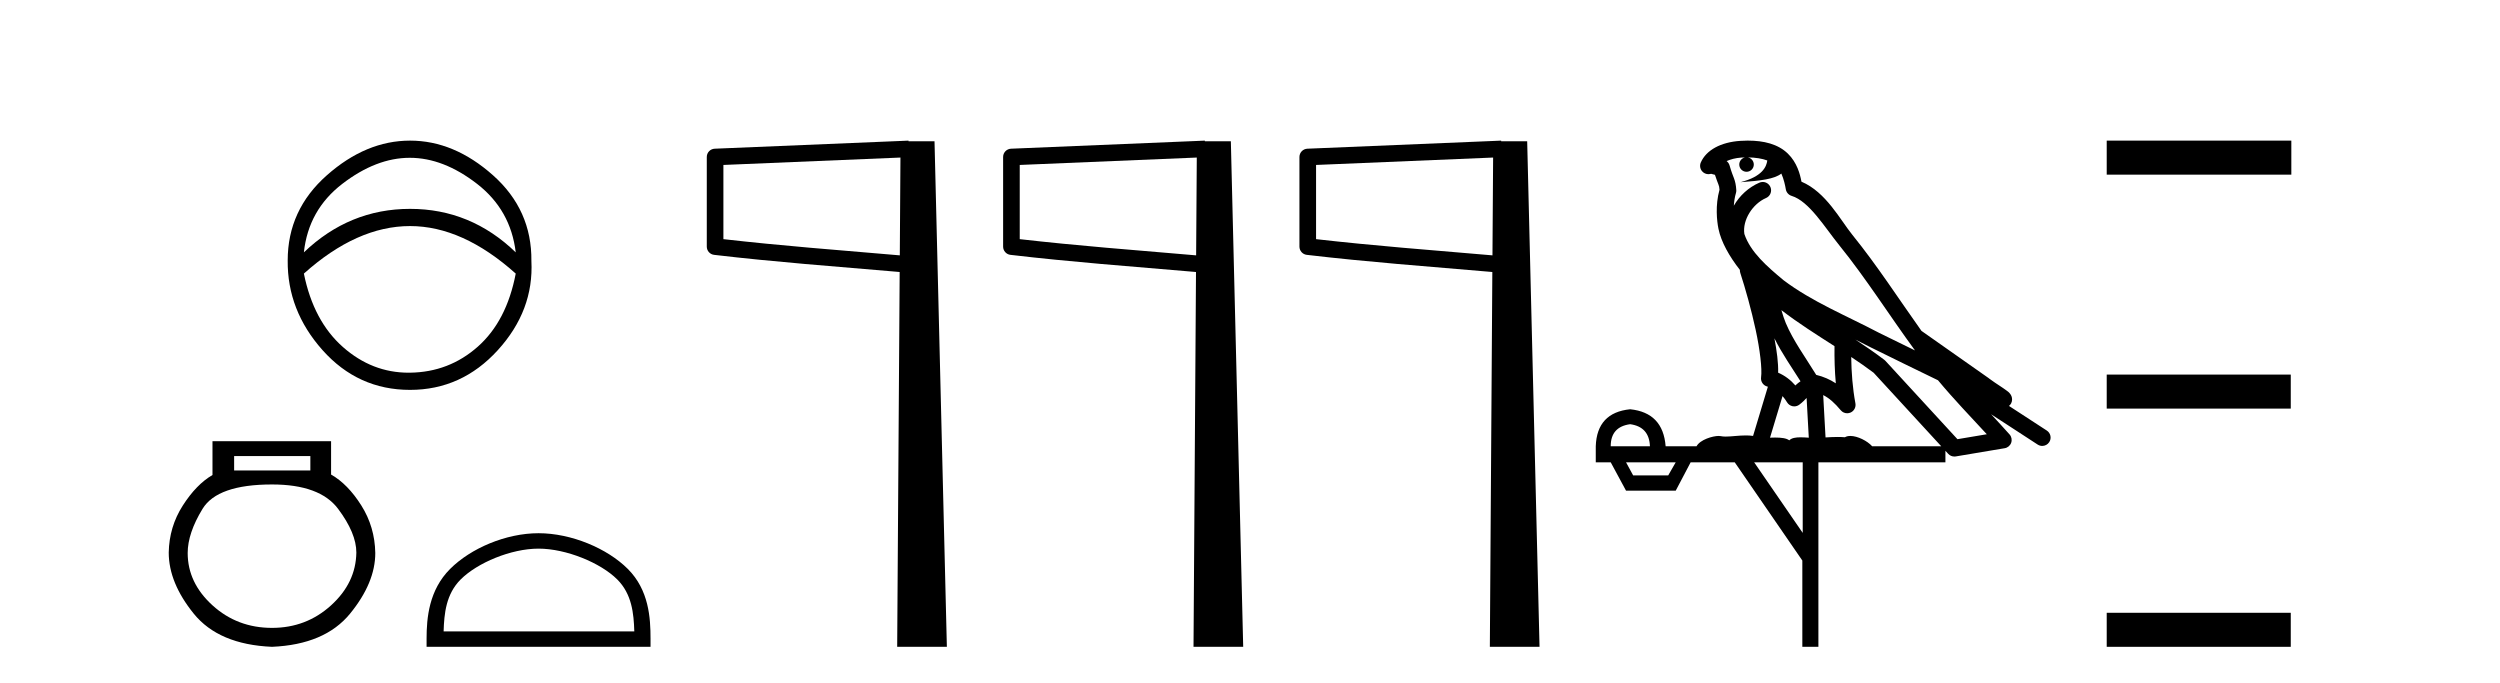 <?xml version='1.0' encoding='UTF-8' standalone='yes'?><svg xmlns='http://www.w3.org/2000/svg' xmlns:xlink='http://www.w3.org/1999/xlink' width='150.0' height='41.0' ><path d='M 24.588 9.468 Q 26.606 9.468 28.623 11.031 Q 30.64 12.593 30.944 15.141 Q 28.244 12.532 24.603 12.532 Q 20.963 12.532 18.233 15.141 Q 18.506 12.593 20.538 11.031 Q 22.571 9.468 24.588 9.468 ZM 24.603 13.564 Q 27.758 13.564 30.944 16.415 Q 30.398 19.267 28.669 20.799 Q 26.939 22.331 24.603 22.361 Q 24.561 22.362 24.518 22.362 Q 22.325 22.362 20.584 20.829 Q 18.809 19.267 18.233 16.415 Q 21.418 13.564 24.603 13.564 ZM 24.603 8.437 Q 21.964 8.437 19.613 10.515 Q 17.262 12.593 17.262 15.627 Q 17.232 18.63 19.355 21.011 Q 21.479 23.393 24.603 23.393 Q 27.698 23.393 29.867 21.011 Q 32.036 18.63 31.884 15.657 Q 31.915 12.593 29.579 10.515 Q 27.243 8.437 24.603 8.437 Z' style='fill:#000000;stroke:none' /><path d='M 18.621 27.363 L 18.621 28.229 L 14.048 28.229 L 14.048 27.363 ZM 16.321 29.068 Q 19.189 29.068 20.285 30.529 Q 21.381 31.991 21.381 33.154 Q 21.354 34.967 19.865 36.32 Q 18.377 37.673 16.321 37.673 Q 14.237 37.673 12.749 36.32 Q 11.261 34.967 11.261 33.181 Q 11.261 31.991 12.154 30.529 Q 13.047 29.068 16.321 29.068 ZM 12.749 26.471 L 12.749 28.5 Q 11.775 29.068 10.963 30.34 Q 10.151 31.612 10.124 33.154 Q 10.124 34.967 11.626 36.821 Q 13.128 38.674 16.321 38.809 Q 19.486 38.674 21.002 36.821 Q 22.517 34.967 22.517 33.181 Q 22.49 31.612 21.678 30.326 Q 20.866 29.041 19.865 28.473 L 19.865 26.471 Z' style='fill:#000000;stroke:none' /><path d='M 32.313 32.918 C 33.966 32.918 36.035 33.767 37.036 34.768 C 37.912 35.644 38.026 36.805 38.058 37.884 L 26.617 37.884 C 26.649 36.805 26.764 35.644 27.639 34.768 C 28.641 33.767 30.661 32.918 32.313 32.918 ZM 32.313 31.993 C 30.353 31.993 28.243 32.899 27.007 34.136 C 25.738 35.404 25.595 37.073 25.595 38.322 L 25.595 38.809 L 39.032 38.809 L 39.032 38.322 C 39.032 37.073 38.937 35.404 37.669 34.136 C 36.432 32.899 34.274 31.993 32.313 31.993 Z' style='fill:#000000;stroke:none' /><path d='M 54.027 9.453 L 53.988 15.321 L 53.983 15.321 C 50.184 14.995 46.899 14.748 43.404 14.349 L 43.404 9.897 L 54.027 9.453 ZM 54.509 8.437 L 54.01 8.459 L 42.886 8.922 C 42.619 8.932 42.407 9.15 42.407 9.418 L 42.407 14.795 C 42.406 15.048 42.596 15.262 42.847 15.291 C 46.539 15.725 49.945 15.973 53.897 16.313 L 53.98 16.321 L 53.831 38.809 L 56.812 38.809 L 56.071 8.475 L 54.511 8.475 L 54.509 8.437 Z' style='fill:#000000;stroke:none' /><path d='M 71.807 9.453 L 71.768 15.321 L 71.763 15.321 C 67.964 14.995 64.679 14.748 61.184 14.349 L 61.184 9.897 L 71.807 9.453 ZM 72.289 8.437 L 71.79 8.459 L 60.666 8.922 C 60.399 8.932 60.187 9.15 60.187 9.418 L 60.187 14.795 C 60.186 15.048 60.376 15.262 60.627 15.291 C 64.319 15.725 67.725 15.973 71.677 16.313 L 71.76 16.321 L 71.611 38.809 L 74.592 38.809 L 73.851 8.475 L 72.291 8.475 L 72.289 8.437 Z' style='fill:#000000;stroke:none' /><path d='M 89.587 9.453 L 89.548 15.321 L 89.542 15.321 C 85.744 14.995 82.459 14.748 78.964 14.349 L 78.964 9.897 L 89.587 9.453 ZM 90.069 8.437 L 89.57 8.459 L 78.446 8.922 C 78.179 8.932 77.967 9.15 77.966 9.418 L 77.966 14.795 C 77.966 15.048 78.156 15.262 78.407 15.291 C 82.099 15.725 85.505 15.973 89.457 16.313 L 89.54 16.321 L 89.391 38.809 L 92.372 38.809 L 91.631 8.475 L 90.071 8.475 L 90.069 8.437 Z' style='fill:#000000;stroke:none' /><path d='M 104.87 9.444 C 105.324 9.448 105.722 9.513 106.038 9.628 C 105.985 10.005 105.753 10.588 104.43 10.932 C 105.661 10.843 106.465 10.742 106.881 10.414 C 107.031 10.752 107.112 11.134 107.148 11.353 C 107.179 11.541 107.313 11.696 107.496 11.752 C 108.55 12.075 109.476 13.629 110.365 14.728 C 111.967 16.707 113.353 18.912 114.9 21.026 C 114.186 20.676 113.473 20.326 112.756 19.976 C 110.763 18.928 108.717 18.102 107.009 16.81 C 106.015 15.983 105.031 15.129 104.662 14.04 C 104.534 13.201 105.162 12.229 105.957 11.883 C 106.174 11.792 106.299 11.563 106.258 11.332 C 106.216 11.1 106.02 10.928 105.785 10.918 C 105.778 10.918 105.77 10.918 105.763 10.918 C 105.692 10.918 105.621 10.933 105.556 10.963 C 104.92 11.24 104.376 11.735 104.03 12.342 C 104.047 12.085 104.084 11.822 104.156 11.585 C 104.174 11.529 104.181 11.47 104.178 11.411 C 104.161 11.099 104.108 10.882 104.039 10.698 C 103.971 10.514 103.896 10.35 103.773 9.924 C 103.743 9.821 103.682 9.73 103.597 9.665 C 103.833 9.561 104.129 9.477 104.487 9.454 C 104.559 9.449 104.627 9.449 104.697 9.447 L 104.697 9.447 C 104.502 9.49 104.356 9.664 104.356 9.872 C 104.356 10.112 104.552 10.307 104.792 10.307 C 105.033 10.307 105.228 10.112 105.228 9.872 C 105.228 9.658 105.074 9.481 104.87 9.444 ZM 106.884 18.609 C 107.906 19.396 108.999 20.083 110.07 20.769 C 110.062 21.509 110.08 22.253 110.149 22.999 C 109.8 22.771 109.417 22.6 108.973 22.492 C 108.313 21.42 107.589 20.432 107.147 19.384 C 107.055 19.167 106.969 18.896 106.884 18.609 ZM 106.465 20.299 C 106.925 21.223 107.513 22.054 108.031 22.877 C 107.932 22.944 107.842 23.014 107.77 23.082 C 107.752 23.099 107.741 23.111 107.724 23.128 C 107.44 22.8 107.092 22.534 106.689 22.361 C 106.705 21.773 106.61 21.065 106.465 20.299 ZM 111.325 20.376 L 111.325 20.376 C 111.655 20.539 111.982 20.703 112.303 20.872 C 112.308 20.874 112.312 20.876 112.317 20.878 C 113.633 21.52 114.949 22.18 116.28 22.816 C 117.219 23.947 118.232 24.996 119.208 26.055 C 118.621 26.154 118.034 26.252 117.447 26.351 C 116.006 24.783 114.564 23.216 113.123 21.648 C 113.102 21.626 113.08 21.606 113.056 21.588 C 112.494 21.162 111.912 20.763 111.325 20.376 ZM 106.952 23.766 C 107.049 23.877 107.141 24.001 107.225 24.141 C 107.297 24.261 107.417 24.345 107.554 24.373 C 107.588 24.38 107.621 24.383 107.654 24.383 C 107.759 24.383 107.862 24.35 107.949 24.288 C 108.159 24.135 108.287 23.989 108.396 23.876 L 108.527 26.261 C 108.358 26.25 108.187 26.239 108.027 26.239 C 107.746 26.239 107.499 26.275 107.356 26.42 C 107.187 26.29 106.883 26.253 106.505 26.253 C 106.408 26.253 106.306 26.256 106.201 26.26 L 106.952 23.766 ZM 97.809 25.452 C 98.571 25.556 98.966 25.997 98.996 26.774 L 96.643 26.774 C 96.643 25.997 97.032 25.556 97.809 25.452 ZM 111.073 21.42 L 111.073 21.42 C 111.534 21.727 111.986 22.039 112.419 22.365 C 113.77 23.835 115.121 25.304 116.473 26.774 L 112.328 26.774 C 112.04 26.454 111.454 26.157 111.019 26.157 C 110.895 26.157 110.784 26.181 110.695 26.235 C 110.557 26.223 110.413 26.218 110.263 26.218 C 110.028 26.218 109.781 26.23 109.532 26.245 L 109.392 23.705 L 109.392 23.705 C 109.771 23.898 110.079 24.18 110.448 24.618 C 110.545 24.734 110.687 24.796 110.831 24.796 C 110.904 24.796 110.977 24.78 111.046 24.748 C 111.251 24.651 111.366 24.427 111.325 24.203 C 111.155 23.286 111.086 22.359 111.073 21.42 ZM 100.543 27.738 L 100.094 28.522 L 97.988 28.522 L 97.562 27.738 ZM 108.163 27.738 L 108.163 31.974 L 105.249 27.738 ZM 104.883 8.437 C 104.866 8.437 104.85 8.437 104.834 8.437 C 104.698 8.438 104.561 8.443 104.423 8.452 L 104.422 8.452 C 103.251 8.528 102.373 9.003 102.048 9.749 C 101.972 9.923 102.001 10.125 102.122 10.271 C 102.219 10.387 102.361 10.451 102.508 10.451 C 102.546 10.451 102.584 10.447 102.623 10.438 C 102.653 10.431 102.658 10.427 102.664 10.427 C 102.67 10.427 102.676 10.432 102.714 10.441 C 102.751 10.449 102.813 10.467 102.897 10.489 C 102.988 10.772 103.059 10.942 103.099 11.049 C 103.144 11.17 103.159 11.213 103.17 11.386 C 102.91 12.318 103.011 13.254 103.108 13.729 C 103.269 14.516 103.756 15.378 104.393 16.194 C 104.391 16.255 104.396 16.316 104.417 16.375 C 104.725 17.319 105.084 18.6 105.341 19.795 C 105.598 20.99 105.735 22.136 105.665 22.638 C 105.63 22.892 105.792 23.132 106.042 23.194 C 106.052 23.197 106.062 23.201 106.073 23.203 L 105.184 26.155 C 105.04 26.133 104.893 26.126 104.747 26.126 C 104.314 26.126 103.887 26.195 103.545 26.195 C 103.431 26.195 103.327 26.187 103.235 26.167 C 103.204 26.16 103.166 26.157 103.12 26.157 C 102.763 26.157 102.013 26.375 101.793 26.774 L 99.938 26.774 C 99.833 25.429 99.123 24.69 97.809 24.555 C 96.479 24.69 95.791 25.429 95.746 26.774 L 95.746 27.738 L 96.643 27.738 L 97.562 29.441 L 100.543 29.441 L 101.439 27.738 L 104.084 27.738 L 108.14 33.632 L 108.14 38.809 L 109.104 38.809 L 109.104 27.738 L 116.725 27.738 L 116.725 27.048 C 116.781 27.109 116.837 27.17 116.893 27.23 C 116.988 27.335 117.123 27.392 117.262 27.392 C 117.289 27.392 117.317 27.39 117.345 27.386 C 118.323 27.221 119.302 27.057 120.281 26.893 C 120.461 26.863 120.611 26.737 120.672 26.564 C 120.732 26.392 120.694 26.2 120.572 26.064 C 120.207 25.655 119.836 25.253 119.465 24.854 L 119.465 24.854 L 122.26 26.674 C 122.345 26.729 122.44 26.756 122.533 26.756 C 122.698 26.756 122.859 26.675 122.955 26.527 C 123.106 26.295 123.04 25.984 122.808 25.833 L 120.539 24.356 C 120.587 24.317 120.633 24.268 120.668 24.202 C 120.749 24.047 120.727 23.886 120.7 23.803 C 120.673 23.72 120.644 23.679 120.62 23.647 C 120.527 23.519 120.478 23.498 120.412 23.446 C 120.345 23.395 120.271 23.343 120.191 23.288 C 120.03 23.178 119.843 23.056 119.683 22.949 C 119.523 22.842 119.373 22.73 119.368 22.726 C 119.352 22.711 119.336 22.698 119.318 22.686 C 117.981 21.745 116.642 20.805 115.305 19.865 C 115.301 19.862 115.296 19.86 115.291 19.857 C 113.933 17.95 112.646 15.95 111.146 14.096 C 110.415 13.194 109.563 11.524 108.088 10.901 C 108.007 10.459 107.824 9.754 107.272 9.217 C 106.677 8.638 105.815 8.437 104.883 8.437 Z' style='fill:#000000;stroke:none' /><path d='M 126.403 8.437 L 126.403 10.479 L 137.48 10.479 L 137.48 8.437 ZM 126.403 22.475 L 126.403 24.516 L 137.446 24.516 L 137.446 22.475 ZM 126.403 36.767 L 126.403 38.809 L 137.446 38.809 L 137.446 36.767 Z' style='fill:#000000;stroke:none' /></svg>